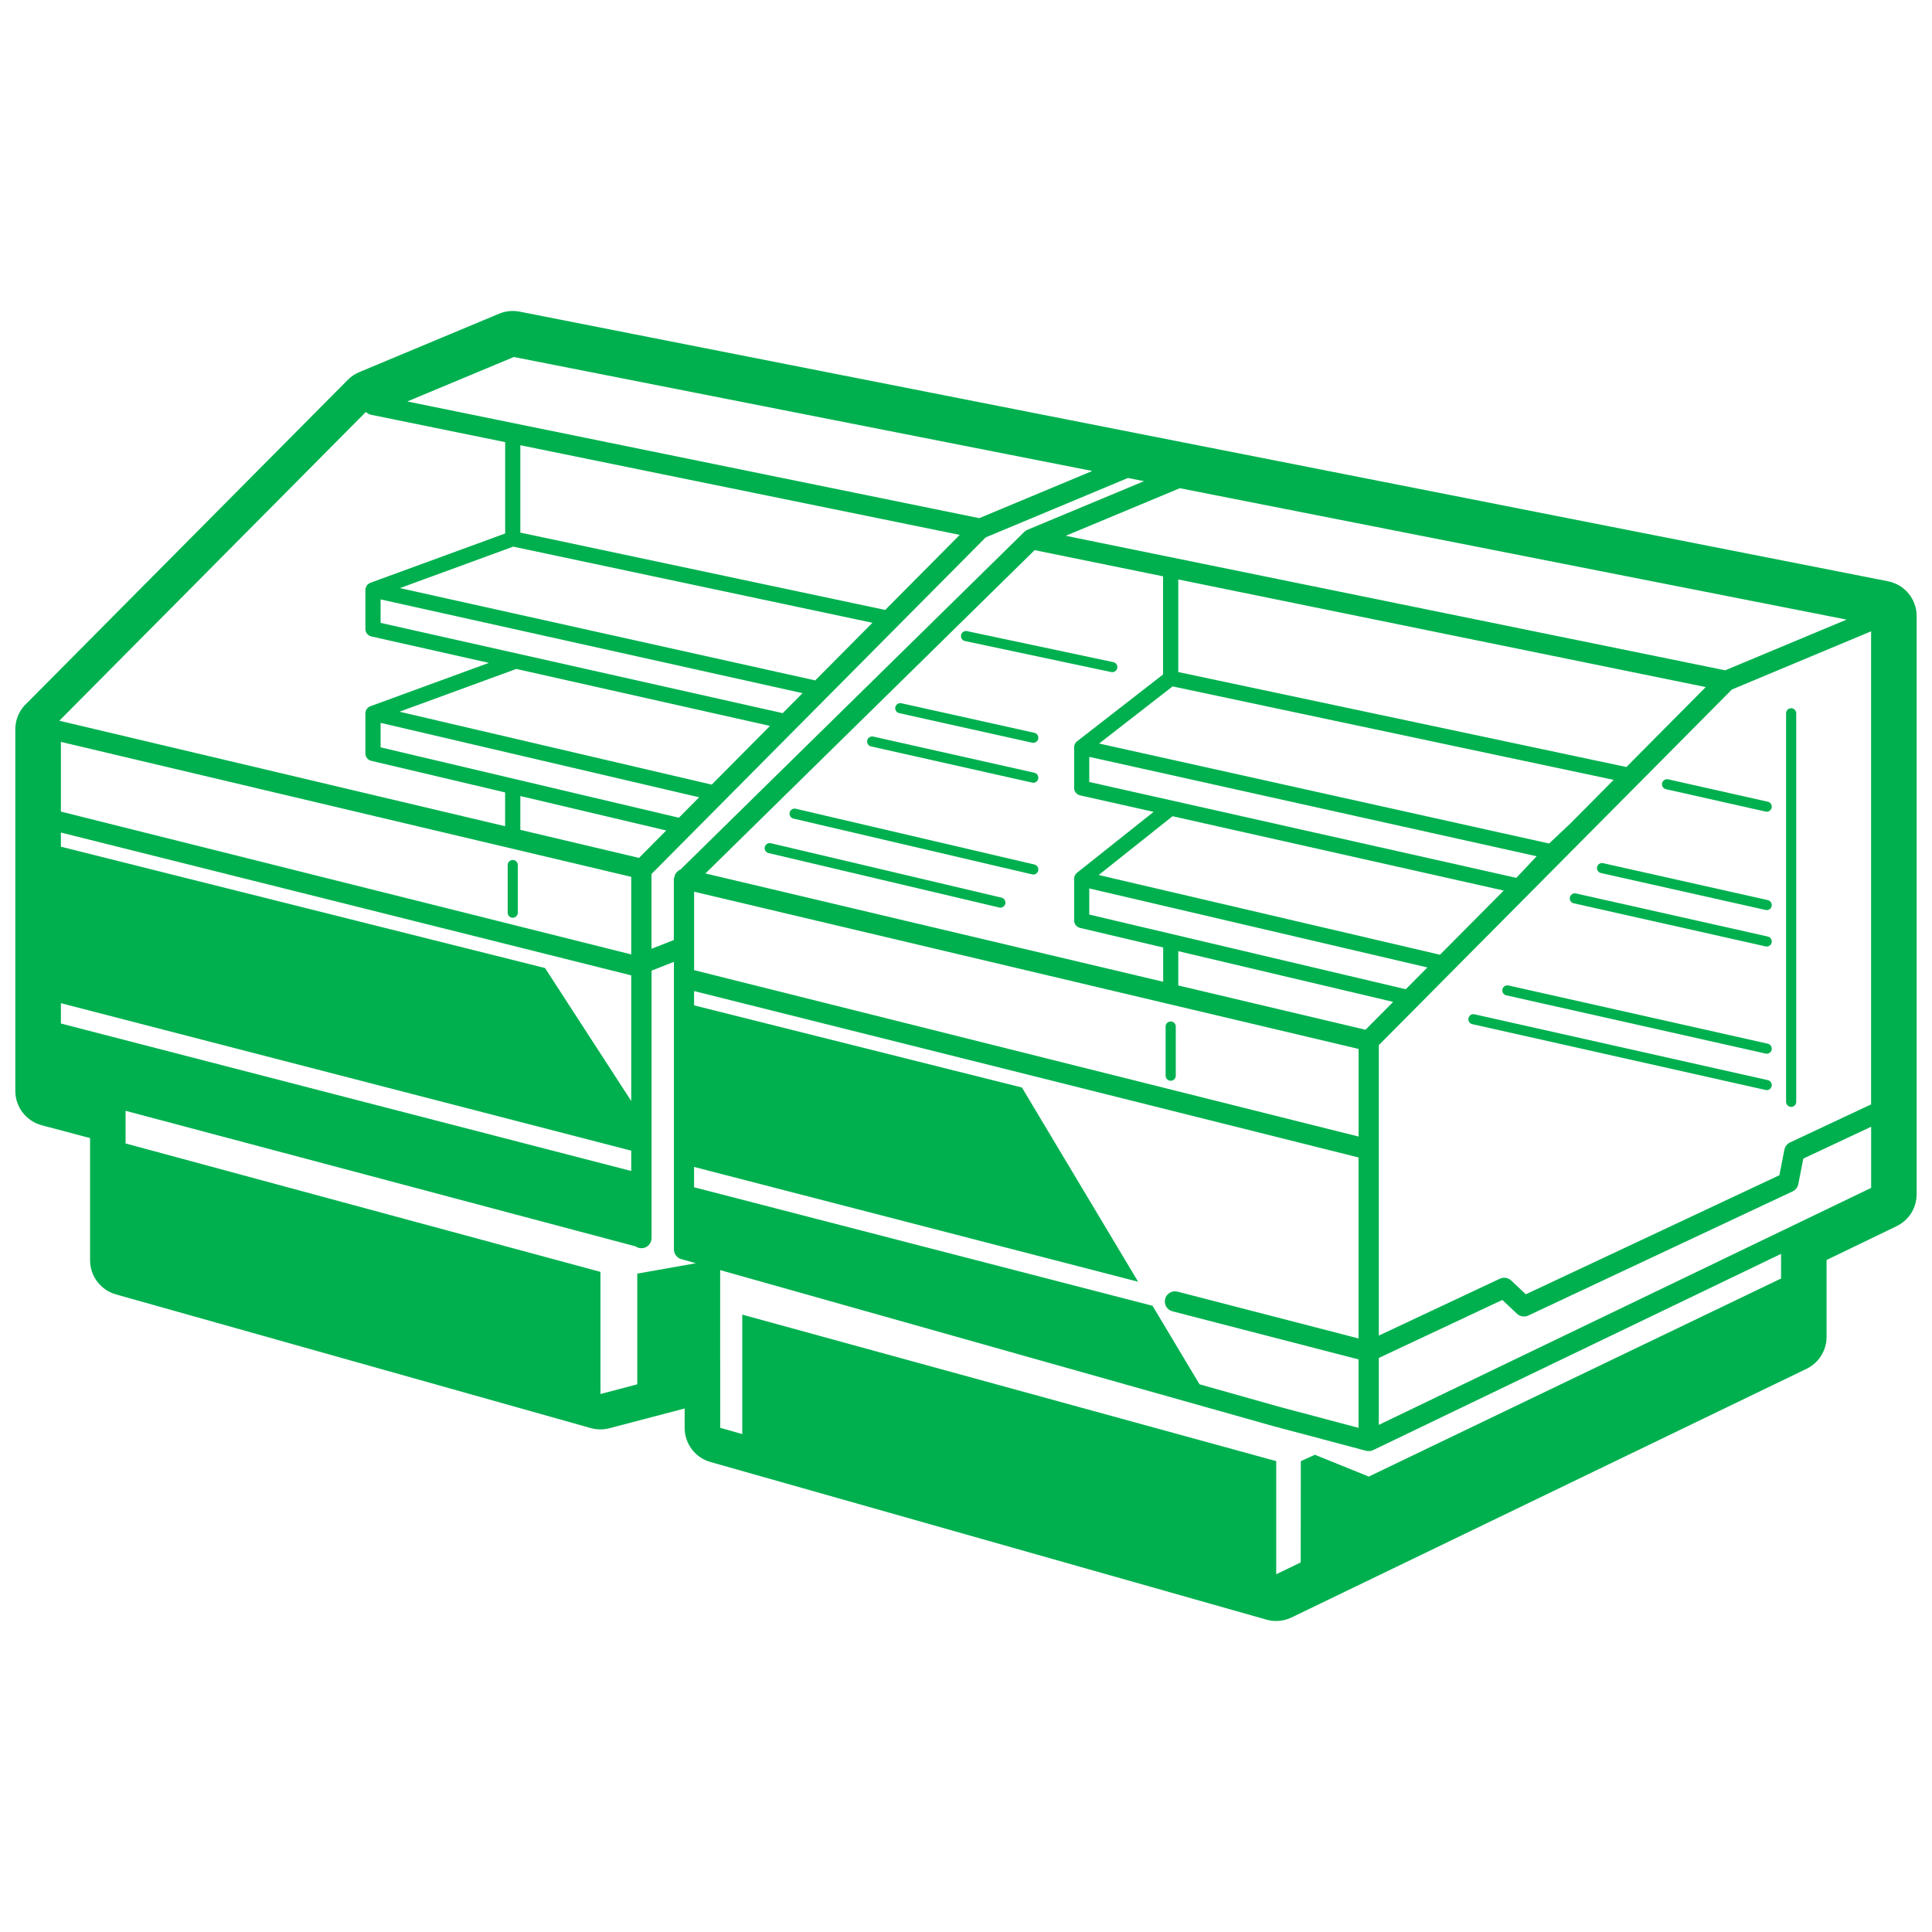 <?xml version="1.0" encoding="UTF-8"?>
<svg id="Layer_1" xmlns="http://www.w3.org/2000/svg" version="1.1" viewBox="0 0 400 400">
  <!-- Generator: Adobe Illustrator 29.7.1, SVG Export Plug-In . SVG Version: 2.1.1 Build 8)  -->
  <defs>
    <style>
      .st0 {
        fill: #00b04f;
      }
    </style>
  </defs>
  <path class="st0" d="M106.16,190.01c.58,0,1.05-.47,1.05-1.05v-9.86c0-.58-.47-1.05-1.05-1.05s-1.05.47-1.05,1.05v9.86c0,.58.47,1.05,1.05,1.05Z"/>
  <path class="st0" d="M242.38,211.48c-.58,0-1.05.47-1.05,1.05v10.18c0,.58.47,1.05,1.05,1.05s1.05-.47,1.05-1.05v-10.18c0-.58-.47-1.05-1.05-1.05Z"/>
  <path class="st0" d="M366.01,193.9l-39.73-8.92c-.56-.13-1.13.23-1.25.79-.13.57.23,1.13.79,1.25l39.73,8.92c.08.02.15.03.23.03.48,0,.91-.33,1.02-.82.13-.57-.23-1.13-.79-1.25Z"/>
  <path class="st0" d="M366.01,186.36l-34.1-7.65c-.56-.12-1.13.23-1.25.79-.13.56.23,1.13.79,1.25l34.1,7.65c.08.02.15.03.23.03.48,0,.91-.33,1.02-.82.13-.57-.23-1.13-.79-1.25Z"/>
  <path class="st0" d="M366.01,223.63l-60.73-13.63c-.56-.13-1.13.23-1.25.79-.13.56.23,1.13.79,1.25l60.73,13.63c.08.02.15.03.23.03.48,0,.91-.33,1.02-.82.13-.56-.23-1.13-.79-1.25Z"/>
  <path class="st0" d="M366.01,216.09l-53.7-12.06c-.56-.12-1.13.23-1.25.79-.13.56.23,1.13.79,1.25l53.7,12.06c.08.02.15.03.23.03.48,0,.91-.33,1.02-.82.13-.56-.23-1.13-.79-1.25Z"/>
  <path class="st0" d="M370.84,229.17c.58,0,1.05-.47,1.05-1.05v-80.44c0-.58-.47-1.05-1.05-1.05s-1.05.47-1.05,1.05v80.44c0,.58.47,1.05,1.05,1.05Z"/>
  <path class="st0" d="M390.91,120.35L107.58,64.52c-.47-.09-.95-.14-1.42-.14-.97,0-1.93.19-2.83.57l-28.94,12.09c-.89.37-1.7.92-2.38,1.6L5.7,145.44c-1.59,1.39-2.53,3.4-2.53,5.52v74.91c0,3.33,2.24,6.24,5.46,7.1l10.02,2.66v25.29c0,3.29,2.19,6.18,5.35,7.07l98.32,27.68c.65.18,1.32.27,1.99.27.63,0,1.25-.08,1.86-.24l15.58-4.09v4.02c0,3.28,2.18,6.17,5.34,7.06l115.12,32.64c.66.19,1.33.28,2,.28,1.1,0,2.19-.25,3.19-.73l106.62-51.48c2.54-1.23,4.15-3.79,4.15-6.61v-15.92l14.5-7c2.54-1.23,4.15-3.79,4.15-6.61v-119.71c0-3.51-2.48-6.53-5.92-7.2ZM130.69,242.44l-118.08-30.53v-4.21l118.08,30.53v4.21ZM143.71,184.62l137.57,32.55v18.14l-137.57-34.45v-16.24ZM285.47,295v-13.85l25.57-12.01,3.04,2.86c.63.59,1.55.73,2.33.37l54.74-25.71c.6-.28,1.04-.84,1.17-1.5l1.04-5.29,14.04-6.59v12.66l-101.92,49.06ZM243.95,204.03v-7.1l44.49,10.5-5.73,5.77-38.76-9.17ZM353.16,142.25l-16.43,16.55-92.78-19.66v-19.17l109.21,22.28ZM242.77,142.11l91.32,19.35-8.91,8.98-4.45,4.2-93.17-20.7,15.22-11.83ZM225.52,156.7l92.63,20.58-4.07,4.32-.14.15-88.42-19.85v-5.2ZM311.32,184.39l-13.19,13.28-70.66-16.51,15.3-12.17,68.55,15.39ZM225.52,183.94l70.01,16.36-4.48,4.51-65.53-15.46v-5.41ZM387.39,228.65l-16.78,7.88c-.6.28-1.04.84-1.17,1.5l-1.04,5.29-52.49,24.65-3.04-2.86c-.63-.59-1.55-.73-2.33-.37l-25.07,11.78v-60.14l73.11-73.63,28.81-12.04v97.94ZM382.32,128.28l-20.78,8.68-4.36,1.82-136.53-27.85,23.62-9.85,138.04,27.2ZM214.21,113.9l26.59,5.42v20.32l-17.82,13.85s0,0,0,0c0,0,0,0-.01,0-.1.08-.19.18-.27.28-.02.03-.04.07-.06.1-.05.08-.1.16-.13.25-.02.04-.03.09-.05.13-.03.09-.05.18-.06.27,0,.04-.01.08-.01.13,0,.02,0,.04,0,.06v8.42c0,.74.51,1.37,1.23,1.54l15.22,3.42-15.86,12.61c-.09.07-.17.15-.24.24-.02.02-.03.05-.05.08-.05.07-.09.13-.13.2-.02.04-.03.07-.05.11-.03.07-.05.13-.07.2-.01.04-.02.08-.03.13-.01.07-.02.14-.02.21,0,.02,0,.05,0,.07v8.64c0,.73.5,1.36,1.21,1.53l17.22,4.06v7.09l-94.77-22.42,68.18-66.96ZM106.38,73.91l119.76,23.6-23.39,9.77-118.42-24.16,22.06-9.21ZM198.7,110.74l-15.43,15.54-75.54-16.01v-18.09l90.97,18.56ZM106.28,113.18l74.35,15.76-11.85,11.93-85.97-19.11,23.46-8.59ZM78.8,124.1l87.36,19.41-4.11,4.14-83.25-18.69v-4.87ZM106.86,138.49l52.56,11.8-12.07,12.16-64.64-15.1,23.99-8.78c.06-.02.11-.05.16-.08ZM78.8,149.66l65.95,15.41-4.2,4.23-61.75-14.57v-5.07ZM137.95,171.93l-5.65,5.69-24.57-5.81v-7l30.21,7.13ZM130.69,181.54v16.06l-118.08-29.57v-14.43l118.08,27.94ZM130.69,227.95l-17.85-27.53-100.23-25.12v-2.93l118.08,29.57v26.01ZM12.53,226.4l3.66.97-3.66-.97s0,0,0,0ZM134.88,180.96l69.2-69.7,29.45-12.3,3.33.66-24.12,10.06c-.25.1-.49.26-.68.45l-71.19,69.91c-.6.25-1.08.77-1.24,1.46-.01.05-.02.09-.03.14-.06.2-.09.41-.09.62v12.36l-4.63,1.82v-15.49ZM248.34,286.59l-9.72-16.24-94.92-24.54v-4.21l91.94,23.77-24.06-40.21-67.88-17.01v-2.96l137.57,34.45v37.47l-37.48-9.69c-1.12-.29-2.27.38-2.56,1.51-.29,1.12.38,2.27,1.51,2.56l38.53,9.96v14.17l-16.01-4.25-.48-.13-16.44-4.64ZM75.76,85.29c.28.28.64.49,1.05.58l27.78,5.67v18.91l-27.9,10.21s-.03.02-.05.03c-.14.06-.28.13-.4.22,0,0,0,0,0,0-.12.09-.21.21-.3.33-.02.03-.04.07-.06.1-.06.11-.11.22-.15.34,0,.03-.02.05-.03.08-.03.12-.05.25-.05.38v8.09c0,.74.51,1.37,1.23,1.54l24.34,5.47-24.54,8.98s-.05.02-.07.03c-.04.02-.09.04-.13.06-.06.03-.12.07-.18.11-.02.01-.04.02-.06.04-.01.01-.02.03-.04.04-.06.05-.11.1-.16.16-.02.03-.05.05-.07.08-.05.07-.09.14-.13.21-.01.02-.03.04-.04.07-.05.1-.08.2-.11.31,0,.02,0,.05-.01.07-.02.09-.03.17-.03.26,0,.01,0,.02,0,.03v8.3c0,.73.5,1.36,1.21,1.53l27.72,6.54v7l-92.3-21.84,63.47-63.93ZM124.31,288.6l-24.65-6.94,24.66,6.94v-25.27l-98.32-26.59v-6.76l105.6,28.07c.34.24.75.38,1.2.38,1.16,0,2.1-.94,2.1-2.1v-55.37l4.63-1.82v59.53c0,.94.62,1.76,1.53,2.02l3.01.85-12.13,2.15v22.92l-7.61,2ZM149.1,282.09h0s0-19.13,0-19.13l114.58,32.32s0,0,0,0l19.16,5.09c.16.04.33.06.49.06.02,0,.03,0,.05,0,.02,0,.04,0,.06,0,.12,0,.23-.02.35-.04.03,0,.05,0,.08-.01.06-.01.11-.03.17-.05.02,0,.03-.01.05-.02.07-.03.14-.05.21-.08l84.45-40.63v5.1l-85.36,41.01-11.16-4.52-2.91,1.33-.02,20.96-5.07,2.45v-23.42l-110.55-30.33v24.73l-4.57-1.3v-13.54Z"/>
  <path class="st0" d="M345.37,161.35c-.56-.12-1.13.23-1.25.79-.13.56.23,1.13.79,1.25l20.64,4.64c.08.02.15.03.23.03.48,0,.91-.33,1.02-.82.13-.56-.23-1.13-.79-1.25l-20.64-4.64Z"/>
  <path class="st0" d="M186.17,147.65l27.53,6.12c.08.02.15.02.23.02.48,0,.91-.33,1.02-.82.13-.57-.23-1.13-.8-1.25l-27.53-6.12c-.56-.12-1.13.23-1.25.8-.13.57.23,1.13.8,1.25Z"/>
  <path class="st0" d="M180.34,154.54l33.36,7.49c.08.02.15.03.23.03.48,0,.91-.33,1.02-.82.13-.56-.23-1.13-.79-1.25l-33.36-7.49c-.56-.12-1.13.23-1.25.79-.13.56.23,1.13.79,1.25Z"/>
  <path class="st0" d="M199.78,132.72l30.28,6.42c.07.02.15.02.22.02.49,0,.92-.34,1.03-.83.12-.57-.24-1.12-.81-1.24l-30.28-6.42c-.57-.12-1.12.24-1.24.81-.12.57.24,1.12.81,1.24Z"/>
  <path class="st0" d="M164.27,169.48l49.42,11.55c.08.02.16.03.24.03.48,0,.91-.33,1.02-.81.13-.56-.22-1.13-.78-1.26l-49.42-11.55c-.56-.13-1.13.22-1.26.78-.13.56.22,1.13.78,1.26Z"/>
  <path class="st0" d="M159.12,176.62l47.76,11.27c.08.02.16.03.24.03.48,0,.91-.33,1.02-.81.13-.56-.22-1.13-.78-1.26l-47.76-11.27c-.56-.13-1.13.22-1.26.78-.13.56.22,1.13.78,1.26Z"/>
</svg>
